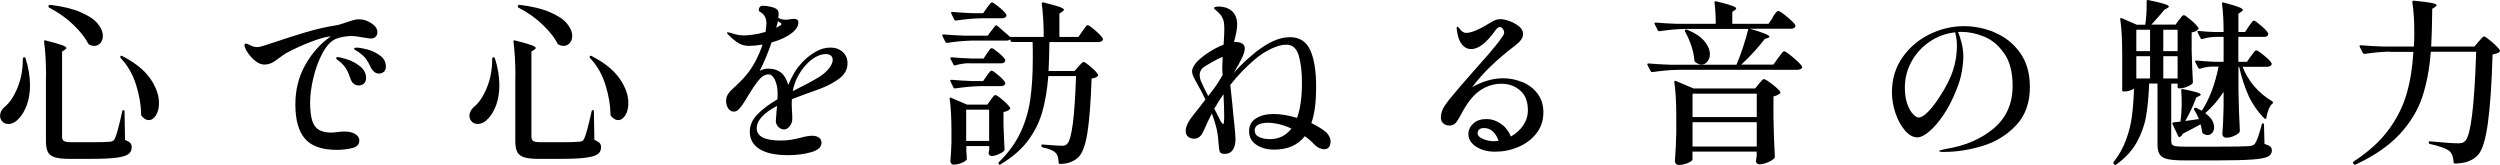 <?xml version="1.0" encoding="UTF-8"?><svg id="a" xmlns="http://www.w3.org/2000/svg" width="396.71" height="26.16" viewBox="0 0 396.71 26.16"><path d="M3.81,9.08c.15,0,.23,.07,.25,.2,.47,1.46,.7,2.87,.7,4.23,0,1.19-.17,2.24-.5,3.15-.34,.91-.76,1.62-1.26,2.14-.52,.58-1.08,.87-1.68,.87-.47,0-.82-.18-1.06-.53-.17-.22-.25-.49-.25-.78,0-.5,.24-.97,.73-1.4,.78-.63,1.46-1.64,2.03-3.02,.57-1.38,.85-2.88,.85-4.51,0-.22,.07-.34,.2-.34Zm3.5,3c0-2.03-.1-3.85-.31-5.46v-.06c0-.15,.08-.2,.25-.14,1.25,.32,2.11,.56,2.59,.74,.48,.18,.71,.33,.71,.46,0,.06-.08,.14-.22,.25l-.48,.31v13.52c0,.34,.1,.56,.31,.69,.21,.12,.61,.18,1.2,.18h3.22c1.44,0,2.39-.03,2.86-.08,.21-.02,.37-.06,.49-.13,.12-.06,.22-.18,.29-.35,.26-.5,.65-1.95,1.18-4.34,.02-.13,.09-.2,.22-.2,.09,0,.14,.08,.14,.22l.08,4.51c.41,.17,.69,.34,.84,.5s.22,.39,.22,.67c0,.47-.18,.83-.53,1.09-.36,.26-1,.45-1.93,.57s-2.29,.18-4.06,.18h-3.42c-.97,0-1.72-.08-2.24-.24-.52-.16-.89-.43-1.11-.83-.21-.39-.32-.97-.32-1.74V12.08ZM7.7,.91c.06-.11,.15-.16,.28-.14,1.98,.24,3.59,.63,4.84,1.18,1.25,.54,2.15,1.14,2.69,1.81,.54,.66,.81,1.31,.81,1.95,0,.45-.13,.82-.39,1.12-.26,.3-.59,.45-.98,.45-.28,0-.54-.07-.78-.2-.11-.06-.18-.13-.2-.22-.47-.9-1.23-1.86-2.3-2.9-1.06-1.04-2.34-1.95-3.84-2.73-.11-.06-.16-.15-.14-.28v-.03Zm11.42,8.01c.06-.09,.15-.1,.28-.03,2.03,1.05,3.51,2.24,4.44,3.57,.92,1.33,1.39,2.63,1.39,3.88,0,.78-.16,1.43-.48,1.95-.32,.51-.7,.77-1.15,.77-.37,0-.74-.21-1.09-.62-.08-.07-.11-.15-.11-.22-.02-1.49-.28-3.07-.8-4.73-.51-1.66-1.33-3.09-2.45-4.28-.09-.09-.1-.19-.03-.28Z"/><path d="M58.94,3.69c.63,.42,.95,.89,.95,1.41,0,.3-.09,.54-.28,.73-.19,.19-.42,.28-.7,.28-.24,0-.68-.06-1.32-.17-.75-.15-1.37-.22-1.88-.22-.73,0-1.48,.13-2.27,.39-.82,.3-1.55,1.03-2.2,2.2-.64,1.17-1.14,2.49-1.5,3.98-.35,1.48-.53,2.8-.53,3.96s.11,2.17,.32,2.86c.21,.69,.56,1.19,1.05,1.48s1.15,.45,1.99,.45l.76-.06c.56-.07,1.01-.11,1.34-.11,.73,0,1.3,.14,1.72,.41,.42,.27,.63,.61,.63,1.02,0,.62-.38,1.02-1.15,1.2s-1.58,.28-2.44,.28c-2.33,0-4.01-.59-5.03-1.76-1.02-1.18-1.53-3-1.53-5.46,0-2.33,.53-4.44,1.6-6.31s2.41-3.37,4.03-4.49c-.08,0-.21,.02-.39,.06-.69,.09-1.67,.39-2.95,.88-1.28,.5-2.54,1.08-3.79,1.75-.39,.26-.76,.51-1.09,.76-.45,.35-.84,.62-1.19,.78-.35,.17-.73,.25-1.16,.25s-.83-.15-1.26-.46c-.43-.31-.81-.68-1.13-1.11-.33-.43-.55-.81-.66-1.15-.06-.09-.08-.21-.08-.36,0-.17,.08-.25,.22-.25,.09,0,.21,.04,.34,.11,.26,.13,.49,.24,.7,.32,.21,.08,.44,.13,.7,.13,.15,0,.34-.02,.56-.06,.11-.02,.38-.1,.8-.24,.42-.14,.81-.27,1.16-.38,1.92-.65,3.71-1.22,5.36-1.71,1.65-.48,3.18-.83,4.58-1.04,.41-.06,1.03-.23,1.85-.53,.32-.11,.64-.21,.97-.31,.33-.09,.63-.14,.91-.14,.69,0,1.35,.21,1.99,.63Zm-2.76,9.63c-.23-.16-.41-.4-.52-.71-.21-.63-.43-1.18-.69-1.62s-.61-.86-1.08-1.23c-.06-.04-.16-.12-.32-.24-.16-.12-.24-.23-.24-.32,0-.04,.02-.07,.07-.1,.05-.03,.1-.04,.15-.04,.28,0,.79,.12,1.54,.36,.75,.24,1.43,.61,2.06,1.11,.62,.5,.94,1.11,.94,1.83,0,.41-.12,.71-.36,.91-.24,.2-.51,.29-.81,.29-.26,0-.51-.08-.74-.24Zm3.26-1.88c-.22-.16-.41-.38-.56-.66-.28-.62-.55-1.09-.8-1.43-.25-.34-.65-.7-1.19-1.09-.08-.06-.21-.14-.41-.25-.2-.11-.29-.21-.29-.31s.14-.14,.42-.14c.39,0,.96,.1,1.69,.29,.74,.2,1.41,.52,2.02,.97,.61,.45,.91,1.03,.91,1.74,0,.39-.11,.68-.34,.85-.22,.18-.49,.27-.78,.27-.22,0-.45-.08-.67-.24Z"/><path d="M78.29,9.08c.15,0,.23,.07,.25,.2,.47,1.46,.7,2.87,.7,4.23,0,1.19-.17,2.24-.5,3.15-.34,.91-.76,1.62-1.26,2.14-.52,.58-1.08,.87-1.68,.87-.47,0-.82-.18-1.06-.53-.17-.22-.25-.49-.25-.78,0-.5,.24-.97,.73-1.4,.78-.63,1.46-1.64,2.03-3.02,.57-1.38,.85-2.88,.85-4.51,0-.22,.07-.34,.2-.34Zm3.5,3c0-2.03-.1-3.85-.31-5.46v-.06c0-.15,.08-.2,.25-.14,1.25,.32,2.11,.56,2.59,.74,.48,.18,.71,.33,.71,.46,0,.06-.08,.14-.22,.25l-.48,.31v13.52c0,.34,.1,.56,.31,.69,.21,.12,.61,.18,1.2,.18h3.22c1.44,0,2.39-.03,2.86-.08,.21-.02,.37-.06,.49-.13,.12-.06,.22-.18,.29-.35,.26-.5,.65-1.95,1.18-4.34,.02-.13,.09-.2,.22-.2,.09,0,.14,.08,.14,.22l.08,4.51c.41,.17,.69,.34,.84,.5s.22,.39,.22,.67c0,.47-.18,.83-.53,1.09-.36,.26-1,.45-1.93,.57s-2.29,.18-4.06,.18h-3.42c-.97,0-1.72-.08-2.24-.24-.52-.16-.89-.43-1.11-.83-.21-.39-.32-.97-.32-1.74V12.08Zm.39-11.17c.06-.11,.15-.16,.28-.14,1.98,.24,3.59,.63,4.84,1.18,1.25,.54,2.15,1.14,2.69,1.81,.54,.66,.81,1.31,.81,1.95,0,.45-.13,.82-.39,1.12-.26,.3-.59,.45-.98,.45-.28,0-.54-.07-.78-.2-.11-.06-.18-.13-.2-.22-.47-.9-1.23-1.86-2.3-2.9-1.06-1.04-2.34-1.95-3.84-2.73-.11-.06-.16-.15-.14-.28v-.03Zm11.42,8.01c.06-.09,.15-.1,.28-.03,2.03,1.05,3.51,2.24,4.44,3.57,.92,1.33,1.39,2.63,1.39,3.88,0,.78-.16,1.43-.48,1.95-.32,.51-.7,.77-1.15,.77-.37,0-.74-.21-1.09-.62-.08-.07-.11-.15-.11-.22-.02-1.49-.28-3.07-.8-4.73-.51-1.66-1.33-3.09-2.45-4.28-.09-.09-.1-.19-.03-.28Z"/><path d="M125.66,15.75c-.04,.52-.04,1.03,0,1.51,.06,.88,.07,1.45,.06,1.71-.02,.39-.16,.75-.42,1.08-.26,.33-.56,.49-.9,.49s-.63-.14-.9-.41c-.26-.27-.39-.59-.39-.97,0-.15,.04-.62,.11-1.4l.08-.95c-2.15,1.12-3.22,2.31-3.22,3.56s1.25,1.93,3.75,1.93c.63,0,1.17-.04,1.61-.11,.44-.07,.98-.19,1.64-.34,.75-.21,1.33-.31,1.76-.31,.47,0,.83,.1,1.11,.29,.27,.2,.41,.47,.41,.83,0,.69-.56,1.19-1.67,1.5s-2.32,.46-3.63,.46c-2.02,0-3.53-.33-4.55-.98s-1.53-1.57-1.53-2.74c0-.99,.39-1.89,1.16-2.7s1.85-1.63,3.23-2.45c.02-.19,.03-.48,.03-.87,0-.88-.15-1.61-.43-2.2s-.63-.88-1.02-.88c-.54,0-1.07,.32-1.58,.95-.51,.63-1.07,1.46-1.67,2.46l-.42,.7c-.06,.09-.21,.32-.45,.69-.24,.36-.47,.64-.69,.83-.21,.19-.43,.28-.66,.28-.39,0-.7-.17-.92-.5-.22-.34-.34-.74-.34-1.2,0-.35,.08-.68,.25-.98,.17-.3,.44-.62,.81-.95l.45-.42c.91-.84,1.61-1.6,2.1-2.27,.92-1.25,1.64-2.69,2.18-4.31-.86,.13-1.57,.2-2.13,.2-.63,0-1.2-.14-1.68-.43-.49-.29-1.04-.74-1.65-1.36-.08-.07-.12-.14-.14-.2l-.06-.11s.05-.06,.14-.06c.07,0,.21,.03,.39,.08,.78,.28,1.51,.42,2.18,.42,.37,0,.87-.04,1.5-.13,.62-.08,1.26-.23,1.92-.43,.09-.56,.14-1.02,.14-1.37,0-.8-.31-1.39-.92-1.76-.09-.04-.17-.08-.22-.14-.06-.06-.08-.12-.08-.2,0-.19,.06-.35,.17-.48,.11-.13,.28-.2,.5-.2,.35,0,.77,.06,1.25,.17,.48,.11,.82,.26,1.02,.45,.15,.15,.22,.4,.22,.76,0,.11-.02,.3-.06,.56,.37,.19,.77,.28,1.2,.28,.24,0,.47-.03,.67-.08,.26-.04,.47-.06,.62-.06,.47,0,.7,.2,.7,.59s-.16,.75-.48,1.13c-.32,.38-.77,.73-1.34,1.05-.65,.37-1.46,.7-2.44,.98-.5,1.51-1.13,3.02-1.88,4.51,.45-.24,.9-.36,1.34-.36,1.68,0,2.74,.87,3.19,2.6,.32-.76,.65-1.43,.99-1.99,.34-.56,.75-1.09,1.22-1.6,.58-.62,1.26-1.16,2.06-1.64,.79-.48,1.61-.71,2.45-.71,.77,0,1.4,.23,1.92,.69,.51,.46,.77,1.06,.77,1.81,0,.93-.42,1.72-1.25,2.37-.83,.64-1.88,1.21-3.15,1.69-1.81,.63-3.3,1.19-4.48,1.65Zm-2.49-11.34l.64-.36c.13-.07,.2-.15,.2-.22s-.08-.16-.22-.25l-.34-.22-.28,1.06Zm3.36,7.85c-.35,.7-.6,1.43-.73,2.2l.34-.17c1.7-.86,2.84-1.47,3.42-1.82,.8-.45,1.43-.95,1.89-1.5,.46-.55,.69-1.04,.69-1.47,0-.28-.09-.5-.28-.67-.19-.17-.47-.25-.84-.25-.49,0-1.01,.15-1.58,.46-.57,.31-1.12,.76-1.64,1.36-.49,.54-.91,1.16-1.26,1.86Z"/><path d="M157.92,4.13c.07-.13,.18-.15,.31-.06l2.07,1.79h5.32c0-1.98-.1-3.73-.31-5.26,0-.19,.08-.26,.25-.22,1.23,.3,2.09,.54,2.56,.71,.48,.18,.71,.33,.71,.46,0,.09-.07,.19-.22,.28l-.5,.31v3.72h3.02l.64-.92c.06-.07,.15-.21,.28-.39,.13-.19,.24-.33,.32-.42s.16-.14,.24-.14c.15,0,.55,.28,1.19,.84,.64,.56,1.04,.98,1.19,1.26l.03,.11c0,.15-.07,.27-.21,.35-.14,.08-.31,.13-.52,.13h-7.76c-.04,2.07-.08,3.6-.14,4.59h4.12l.62-.7c.06-.06,.15-.16,.28-.31s.24-.26,.32-.32c.08-.06,.16-.1,.24-.1,.15,0,.53,.26,1.13,.78,.61,.52,.98,.92,1.13,1.2,.06,.09,.04,.19-.06,.28-.22,.19-.54,.31-.95,.36-.13,3.85-.36,6.73-.67,8.67-.32,1.93-.79,3.21-1.43,3.82-.75,.71-1.72,1.06-2.91,1.06-.15,0-.22-.07-.22-.22-.02-.37-.06-.68-.13-.92-.07-.24-.18-.45-.35-.62-.32-.35-1.01-.64-2.07-.87-.13-.06-.2-.14-.2-.25,0-.17,.07-.23,.22-.2,1.57,.13,2.57,.2,3,.2,.22,0,.4-.02,.53-.06,.13-.04,.25-.12,.36-.25,.73-.71,1.19-4.29,1.4-10.75h-4.4c-.17,2.2-.5,4.13-.98,5.78-.49,1.65-1.26,3.17-2.31,4.55s-2.48,2.6-4.27,3.67c-.13,.08-.23,.07-.31-.03-.06-.13-.05-.23,.03-.31,1.47-1.44,2.6-2.98,3.39-4.63,.78-1.65,1.31-3.4,1.58-5.25,.27-1.85,.41-4,.41-6.47,0-1.19,0-2.1-.03-2.72h-3.25c-.13,0-.21-.07-.25-.2l-.06-.22c-.13,.13-.33,.2-.59,.2h-5.4c-1.19,.02-2.53,.14-4,.36h-.08c-.08,0-.14-.05-.2-.14l-.48-.95s-.03-.06-.03-.11c0-.09,.07-.14,.2-.14,1.03,.09,2.17,.16,3.42,.2h3.58l1.18-1.54Zm-.7,11.7c.06-.07,.14-.18,.24-.32,.1-.14,.19-.25,.27-.32,.08-.07,.15-.11,.22-.11,.17,0,.56,.27,1.18,.8,.62,.53,1,.94,1.15,1.22,.06,.07,.04,.16-.06,.25-.22,.22-.55,.36-.98,.42v2.07c.06,1.66,.11,2.94,.17,3.84,0,.11-.03,.2-.08,.25-.17,.19-.46,.37-.87,.55-.41,.18-.78,.27-1.12,.27-.24,0-.4-.14-.48-.42,0-.04,.02-.13,.06-.28l.06-.34v-.53h-3.64v.73l.08,1.15c.02,.09,0,.19-.03,.28-.15,.19-.42,.36-.83,.53s-.82,.25-1.25,.25c-.15,0-.27-.06-.36-.17-.09-.11-.14-.24-.14-.39,.08-.78,.13-1.77,.17-2.97v-1.79c0-2.03-.09-3.74-.28-5.12v-.06c0-.13,.07-.17,.22-.11l2.52,1.09h3.25l.53-.76Zm-3.53-5.8c-.69,.02-1.39,.13-2.1,.34-.15,.04-.24,0-.28-.11l-.48-.92s-.03-.06-.03-.11c0-.09,.08-.14,.22-.14,.97,.09,2.07,.16,3.3,.2h1.76l.53-.81c.07-.09,.16-.22,.27-.38,.1-.16,.19-.28,.27-.35,.07-.07,.15-.11,.22-.11,.15,0,.51,.24,1.09,.73,.58,.49,.93,.86,1.06,1.12,.02,.09,0,.18-.03,.25-.11,.21-.33,.31-.64,.31h-5.18Zm2.88,2.02c.06-.07,.14-.19,.25-.35s.21-.28,.29-.36,.16-.13,.24-.13c.15,0,.51,.25,1.09,.74,.58,.49,.93,.87,1.06,1.13,.02,.04,.03,.08,.03,.14,0,.13-.07,.24-.21,.32s-.3,.13-.49,.13h-3.25c-1.19,.02-2.53,.14-4,.36h-.08c-.07,0-.14-.05-.2-.14l-.48-.98s-.03-.06-.03-.11c0-.09,.07-.14,.2-.14,.99,.09,2.08,.16,3.28,.2h1.74l.56-.81Zm.03-10.81c.09-.11,.19-.23,.28-.36s.19-.25,.28-.35c.09-.1,.18-.15,.25-.15,.15,0,.53,.26,1.15,.77,.62,.51,.99,.9,1.12,1.16l.03,.11c0,.15-.07,.27-.21,.35-.14,.08-.3,.13-.49,.13h-3.3c-1.19,.02-2.53,.14-4,.36h-.08c-.08,0-.14-.05-.2-.14l-.48-.98s-.03-.06-.03-.11c0-.09,.07-.14,.2-.14,.97,.09,2.04,.16,3.22,.2h1.68l.59-.84Zm-3.28,16.16v4.96h3.64v-4.96h-3.64Z"/><path d="M210.92,21.63c.15,.28,.22,.56,.22,.84,0,.35-.08,.64-.25,.87-.17,.22-.42,.34-.76,.34-.26,0-.53-.07-.81-.2-.28-.13-.52-.31-.73-.53-.49-.52-1-.97-1.54-1.34-1.1,1.42-2.72,2.13-4.84,2.13-1.16,0-2.11-.26-2.87-.78-.76-.52-1.13-1.23-1.13-2.13s.36-1.58,1.09-2.04c.73-.47,1.66-.7,2.8-.7s2.4,.21,3.72,.62c.52-1.42,.78-3.28,.78-5.57,0-1.7-.17-3.13-.5-4.3-.34-1.17-1-1.75-1.99-1.75-.69,0-1.5,.22-2.42,.66-.92,.44-1.8,1.01-2.62,1.72-1.4,1.19-2.68,2.53-3.84,4l.31,2.94,.17,1.79c.22,1.92,.34,3.24,.34,3.95,0,.67-.14,1.22-.43,1.64-.29,.42-.71,.63-1.25,.63-.17,0-.33-.02-.48-.06-.19-.08-.31-.2-.36-.38-.06-.18-.1-.51-.14-.99-.06-.73-.11-1.29-.17-1.68-.11-.86-.42-1.96-.92-3.3-.54,1.05-.93,1.88-1.18,2.49-.09,.17-.16,.3-.2,.39-.04,.09-.07,.16-.08,.2-.34,.62-.79,.92-1.37,.92-.37,0-.69-.11-.94-.32-.25-.21-.38-.52-.38-.91,0-.69,.41-1.54,1.23-2.55,.54-.67,1.18-1.48,1.9-2.44l-.64-1.29c-.11-.22-.35-.66-.73-1.32-.26-.47-.45-.84-.57-1.11-.12-.27-.18-.53-.18-.77,0-.35,.21-.79,.62-1.32,.5-.56,1.16-1.11,1.97-1.64,.81-.53,1.62-.95,2.42-1.25l.03-.56c.06-.78,.08-1.44,.08-1.96,0-.45-.03-.82-.08-1.11-.06-.29-.16-.56-.31-.8-.19-.32-.44-.61-.77-.88-.33-.27-.49-.43-.49-.49,0-.07,.07-.14,.21-.18,.14-.05,.3-.07,.49-.07,.91,0,1.64,.25,2.18,.74,.54,.49,.81,1.21,.81,2.14,0,.62-.17,1.53-.5,2.74h.2c.45,0,.81,.08,1.09,.25,.28,.17,.42,.42,.42,.76,0,.39-.14,.88-.42,1.47-.28,.59-.72,1.4-1.32,2.42,1.44-1.62,2.94-2.97,4.51-4.05,1.57-1.07,3.03-1.61,4.4-1.61,1.51,0,2.58,.68,3.21,2.04,.62,1.36,.94,3.3,.94,5.82s-.25,4.35-.76,5.77c.97,.49,1.7,.92,2.18,1.32,.28,.22,.5,.48,.64,.76Zm-19.21-6.38c.62-.78,1.05-1.36,1.32-1.74,.26-.39,.59-.92,.98-1.6-.04-.48-.06-.82-.06-1.01,0-.43,.02-1.05,.06-1.88-.43,.17-.96,.43-1.58,.78-.63,.35-1.13,.66-1.53,.92-.35,.34-.53,.72-.53,1.15s.11,.87,.34,1.32c.26,.58,.6,1.26,1.01,2.04Zm2.44-.31c-.41,.58-.9,1.34-1.46,2.3l.7,1.37c.32,.71,.56,1.06,.73,1.06,.09,0,.14-.47,.14-1.4,0-.58-.04-1.69-.11-3.33Zm10.78,5.46c-1.34-.62-2.61-.92-3.81-.92-.56,0-1.04,.1-1.43,.29-.39,.2-.59,.5-.59,.91,0,.49,.23,.84,.7,1.06s1.04,.34,1.71,.34c1.42,0,2.56-.56,3.42-1.68Z"/><path d="M241.58,13.02c.97,.4,1.77,1.01,2.39,1.82,.62,.81,.94,1.81,.94,2.98,0,1.29-.37,2.4-1.11,3.35-.74,.94-1.7,1.66-2.88,2.16s-2.41,.74-3.68,.74c-1.19,0-2.2-.27-3.01-.8-.81-.53-1.22-1.2-1.22-2,0-.63,.26-1.19,.78-1.67s1.22-.71,2.1-.71c.8,0,1.56,.25,2.27,.74s1.24,1.17,1.6,2.03c.8-.45,1.45-1.04,1.95-1.76,.49-.73,.74-1.53,.74-2.41,0-1.38-.41-2.43-1.23-3.14-.82-.71-1.81-1.06-2.97-1.06s-2.25,.33-3.28,.99c-1.03,.66-1.99,1.81-2.88,3.43-.45,.86-.8,1.44-1.05,1.75-.25,.31-.6,.46-1.05,.46-.39,0-.71-.12-.97-.35-.25-.23-.38-.54-.38-.91,0-.63,.2-1.25,.59-1.85,.39-.6,1.13-1.52,2.21-2.77-.06,.06,.64-.75,2.1-2.41,2.22-2.48,3.7-4.21,4.42-5.18,.08-.11,.18-.26,.32-.45,.14-.19,.24-.35,.31-.49,.06-.14,.1-.27,.1-.38,0-.19-.08-.37-.22-.56-.15-.19-.31-.28-.48-.28-.21,0-.44,.18-.7,.53-1.4,1.98-2.68,2.97-3.84,2.97-.58,0-1.06-.24-1.46-.73-.39-.48-.65-1.18-.78-2.07-.04-.21-.06-.37-.06-.5,0-.07,0-.14,.03-.18,.02-.05,.05-.07,.08-.07,.07,0,.21,.12,.39,.36,.3,.41,.63,.62,1.01,.62,.82,0,2.12-.55,3.89-1.65,.52-.35,1.03-.53,1.51-.53,.41,0,.91,.1,1.48,.31,.58,.21,1.08,.49,1.51,.84,.43,.35,.64,.76,.64,1.2,0,.32-.11,.63-.34,.94-.22,.31-.56,.63-1.01,.97-2.84,2.15-5.08,4.32-6.72,6.52,1.68-.93,3.31-1.4,4.9-1.4,1.04,0,2.05,.2,3.02,.6Zm-3.78,9.34c-.47-1.36-1.24-2.04-2.32-2.04-.34,0-.59,.08-.76,.24-.17,.16-.25,.35-.25,.57,0,.37,.29,.68,.85,.92,.57,.24,1.16,.36,1.78,.36,.17,0,.4-.02,.7-.06Z"/><path d="M281.29,2.73c.06-.09,.15-.24,.29-.43,.14-.2,.26-.34,.35-.43s.18-.14,.25-.14c.17,0,.62,.3,1.36,.91,.74,.61,1.18,1.05,1.33,1.33,.06,.09,.06,.19,0,.28-.11,.21-.34,.31-.67,.31h-6.52c2.07,.6,3.11,1.02,3.11,1.26,0,.06-.08,.12-.25,.2l-.5,.17c-.47,.62-1.04,1.29-1.71,2.03-.67,.74-1.34,1.41-2.02,2.03h5.1l.76-1.06c.07-.09,.19-.24,.34-.45,.15-.21,.27-.36,.36-.46s.18-.15,.25-.15c.17,0,.63,.32,1.4,.97,.76,.64,1.23,1.11,1.4,1.39,.04,.07,.06,.12,.06,.14,0,.13-.08,.24-.24,.32-.16,.08-.33,.13-.52,.13h-19.01c-1.19,.02-2.53,.14-4,.36h-.06c-.09,0-.17-.05-.22-.14l-.5-.98-.03-.11c0-.09,.06-.14,.2-.14,1.01,.09,2.14,.16,3.39,.2h10.56c.35-.82,.7-1.76,1.05-2.81s.62-2.01,.83-2.87h-10.08c-1.19,.02-2.53,.14-4,.36h-.06c-.09,0-.17-.05-.22-.14l-.5-.98-.03-.11c0-.09,.06-.14,.2-.14,1.01,.09,2.14,.16,3.39,.2h6.13c0-1.33-.07-2.44-.2-3.36,0-.19,.08-.26,.25-.22,1.21,.3,2.05,.53,2.51,.7s.69,.32,.69,.45c0,.07-.07,.16-.2,.25l-.42,.28v1.9h5.74l.7-1.01Zm-12.71,22.57c0,.15-.24,.33-.71,.55-.48,.21-.97,.32-1.47,.32-.19,0-.34-.06-.45-.17s-.17-.24-.17-.39c.11-1.51,.19-3.03,.22-4.56v-2.58c0-2.2-.1-4.01-.31-5.43v-.06c0-.15,.07-.2,.22-.14l2.83,1.2h9.77l.59-.73c.09-.09,.22-.24,.39-.45s.31-.31,.42-.31c.17,0,.6,.27,1.29,.8,.69,.53,1.12,.94,1.29,1.22,.06,.09,.04,.19-.06,.28-.3,.22-.63,.37-1.01,.45v3.3c.04,2.28,.11,4.36,.22,6.24,0,.11-.03,.21-.08,.28-.22,.22-.57,.44-1.04,.64s-.91,.31-1.32,.31c-.3,0-.49-.14-.56-.42,0-.11,0-.21,.03-.28,.02-.08,.03-.16,.03-.25s.02-.22,.06-.39v-.67h-10.19v1.23Zm-1.22-20.47c0-.06,.03-.09,.07-.11,.07-.04,.18-.04,.31,0,1.23,.5,2.14,1.11,2.72,1.81,.58,.7,.87,1.39,.87,2.06,0,.47-.13,.86-.39,1.18-.26,.32-.58,.48-.95,.48-.3,0-.63-.14-1.01-.42-.08-.07-.11-.17-.11-.28-.06-.73-.22-1.49-.49-2.3-.27-.8-.6-1.55-.99-2.24-.02-.06-.02-.11-.01-.17Zm11.41,13.75v-3.72h-10.19v3.72h10.19Zm-10.19,.81v3.86h10.19v-3.86h-10.19Z"/><path d="M316.51,5.16c1.61,.65,2.94,1.7,4,3.15,1.06,1.45,1.6,3.28,1.6,5.5,0,2.52-.73,4.55-2.2,6.09-1.47,1.54-3.24,2.63-5.32,3.26-2.08,.63-4.14,.95-6.17,.95-.47,0-.7-.05-.7-.14,0-.07,.17-.14,.5-.21,.34-.06,.53-.11,.59-.13,3.08-.5,5.61-1.6,7.59-3.28,1.98-1.68,2.97-3.92,2.97-6.72,0-2.18-.45-3.92-1.36-5.19-.91-1.28-1.97-2.16-3.21-2.65-1.23-.49-2.4-.73-3.5-.73-.26,0-.46,0-.59,.03,.22,.49,.42,1.09,.59,1.82s.25,1.41,.25,2.04c0,.69-.08,1.49-.24,2.41-.16,.91-.42,1.83-.8,2.74-.58,1.51-1.26,2.86-2.04,4.03-.78,1.18-1.55,2.08-2.31,2.72-.76,.64-1.39,.95-1.89,.95-.69,0-1.35-.36-1.97-1.08-.62-.72-1.13-1.63-1.51-2.74s-.57-2.23-.57-3.35c0-2.09,.56-3.93,1.67-5.52,1.11-1.59,2.55-2.81,4.31-3.67,1.76-.86,3.58-1.29,5.45-1.29,1.64,0,3.27,.33,4.87,.98Zm-6.27-.03c-1.47,.17-2.82,.66-4.03,1.48-1.21,.82-2.17,1.87-2.88,3.15-.71,1.28-1.06,2.66-1.06,4.13,0,1.03,.13,1.9,.39,2.62,.26,.72,.57,1.26,.92,1.61s.64,.53,.87,.53c.43,0,.95-.33,1.57-.98,.62-.65,1.21-1.44,1.79-2.35,.97-1.47,1.67-2.85,2.09-4.12,.42-1.27,.63-2.6,.63-4,0-.67-.09-1.36-.28-2.07Z"/><path d="M345.8,3.15c.06-.07,.14-.18,.24-.32s.19-.25,.27-.32,.15-.11,.22-.11c.15,0,.54,.27,1.16,.8,.62,.53,1.01,.94,1.16,1.22,.06,.09,.04,.19-.06,.28-.24,.22-.58,.37-1.01,.45v2.74c.06,2.3,.12,4,.2,5.12,0,.11-.04,.21-.11,.28-.17,.17-.46,.33-.87,.49-.41,.16-.78,.24-1.12,.24h-.11c-.15,0-.22-.07-.22-.22v-.53h-1.01v9.16c0,.22,.05,.4,.15,.52,.1,.12,.3,.21,.59,.25,.29,.05,.75,.07,1.39,.07h5.38c2.45,0,4.04-.03,4.79-.08,.28-.02,.49-.06,.64-.13s.27-.16,.36-.29c.32-.47,.67-1.47,1.06-3,.02-.13,.09-.2,.22-.2,.09,0,.14,.08,.14,.22l.08,3.05c.45,.13,.76,.27,.92,.42s.25,.35,.25,.62c0,.43-.21,.75-.63,.97-.42,.21-1.23,.37-2.44,.46-1.2,.09-3.06,.14-5.56,.14h-5.26c-1.18,0-2.06-.07-2.65-.2s-1-.37-1.25-.73c-.24-.35-.36-.9-.36-1.62V13.26h-1.32c-.08,2.02-.24,3.74-.49,5.18-.25,1.44-.75,2.82-1.48,4.14s-1.82,2.5-3.26,3.53c-.11,.08-.21,.07-.31-.03l-.08-.08c-.09-.09-.09-.2,0-.31,.86-1.12,1.52-2.3,1.97-3.56,.46-1.25,.77-2.5,.92-3.75,.16-1.25,.27-2.69,.32-4.31-.49,.3-1.01,.45-1.57,.45h-.08c-.15,0-.22-.07-.22-.22v-5.82c0-2.2-.1-4.01-.31-5.43v-.06c0-.13,.08-.17,.22-.11l2.41,1.04h1.34c.15-1.01,.22-2.04,.22-3.11V.15c0-.06,.02-.1,.07-.13,.05-.03,.11-.03,.18-.01,1.25,.26,2.11,.47,2.58,.62s.7,.29,.7,.42c0,.06-.08,.13-.22,.22l-.5,.28c-.37,.47-.91,1.08-1.6,1.85l-.45,.5h3.84l.53-.76Zm-4.62,4.96v-3.39h-2.18v3.39h2.18Zm-2.18,4.34h2.18v-3.53h-2.18v3.53Zm6.55-4.34v-3.39h-2.27v3.39h2.27Zm-2.27,.81v3.53h2.27v-3.53h-2.27Zm13.92,0c.07-.09,.17-.23,.29-.41,.12-.18,.22-.31,.31-.39s.16-.13,.24-.13c.17,0,.57,.27,1.22,.8,.64,.53,1.04,.94,1.19,1.22l.03,.11c0,.15-.07,.27-.21,.35-.14,.08-.31,.13-.52,.13h-3.89c.43,1.1,1.04,2.12,1.82,3.05,.78,.93,1.74,1.74,2.86,2.41,.09,.06,.14,.11,.14,.17,0,.15-.06,.24-.17,.28-.21,.21-.38,.5-.53,.88-.15,.38-.26,.82-.34,1.3-.02,.09-.06,.15-.11,.17-.06,.02-.12,0-.2-.06-1.1-1.12-1.95-2.35-2.55-3.68-.6-1.33-1.08-2.84-1.46-4.52h-.11v3.72c.04,2.32,.11,4.46,.22,6.44,0,.07-.03,.16-.08,.25-.19,.21-.48,.4-.87,.57-.39,.18-.78,.27-1.18,.27-.21,0-.36-.06-.48-.17-.11-.11-.17-.24-.17-.39,.09-1.08,.16-2.51,.2-4.28v-2.44c-.82,1.27-1.79,2.4-2.91,3.39,.93,.67,1.4,1.42,1.4,2.24,0,.35-.1,.65-.29,.88-.2,.23-.44,.35-.74,.35-.26,0-.51-.09-.76-.28-.07-.07-.11-.17-.11-.28-.06-.39-.14-.77-.25-1.15-.65,.37-1.6,.88-2.83,1.51-.09,.21-.23,.37-.42,.5-.02,.02-.05,.03-.08,.03-.09,0-.16-.05-.2-.14l-.92-1.93-.03-.11c0-.07,.07-.13,.2-.17l1.09-.11c.13-.9,.2-1.93,.2-3.11,0-.67-.03-1.29-.08-1.85,0-.17,.08-.23,.25-.2,1.9,.36,2.86,.64,2.86,.87,0,.06-.08,.13-.25,.22l-.48,.25c-.43,1.21-1.01,2.45-1.74,3.72l2.18-.31c-.24-.58-.49-1.06-.76-1.46-.06-.13-.05-.22,.03-.28,.07-.06,.18-.07,.31-.03l.87,.45c1.21-1.85,2.1-4.18,2.66-7h-1.18c-.58,.02-1.17,.13-1.76,.34h-.08c-.08,0-.14-.05-.2-.14l-.48-.92-.03-.11c0-.09,.07-.14,.22-.14,.82,.09,1.75,.16,2.8,.2h1.51v-3.95h-1.32c-.69,.02-1.37,.13-2.04,.34-.15,.04-.24,0-.28-.11l-.48-.92s-.03-.08-.03-.14c0-.09,.07-.13,.2-.11,.84,.09,1.7,.15,2.58,.17h1.37c0-1.7-.08-3.19-.25-4.48v-.06c0-.15,.08-.2,.25-.14,1.14,.3,1.93,.54,2.38,.71,.45,.18,.67,.33,.67,.46,0,.09-.08,.19-.22,.28l-.48,.31v2.91h1.06l.59-.9c.07-.09,.17-.22,.29-.39,.12-.17,.22-.29,.29-.38,.07-.08,.15-.13,.22-.13,.15,0,.53,.27,1.15,.8,.62,.53,.99,.94,1.12,1.22,.02,.09,0,.19-.03,.28-.11,.19-.33,.28-.64,.28h-4.06v3.95h1.37l.62-.9Z"/><path d="M379.23,8.19c-1.19,.02-2.53,.14-4,.36h-.08c-.08,0-.14-.05-.2-.14l-.5-.98s-.03-.06-.03-.11c0-.09,.06-.14,.2-.14,1.03,.09,2.17,.16,3.42,.2h5.01c.04-.67,.06-1.18,.06-1.51v-.84c0-1.75-.1-3.32-.31-4.7,0-.19,.08-.26,.25-.22,1.36,.13,2.3,.25,2.83,.36,.52,.11,.78,.23,.78,.36,0,.06-.07,.14-.22,.25l-.48,.31c-.04,2.71-.09,4.7-.17,5.99h6.86l.67-.78c.09-.09,.23-.25,.42-.48s.34-.34,.45-.34c.15,0,.56,.29,1.23,.87,.67,.58,1.09,1.02,1.26,1.32,.06,.09,.04,.19-.06,.28-.21,.17-.57,.3-1.09,.39-.13,4.59-.38,8.21-.74,10.86-.36,2.65-.89,4.35-1.58,5.1-.45,.47-.96,.8-1.54,1.01-.58,.21-1.28,.32-2.1,.34-.15,0-.22-.07-.22-.22-.04-.8-.26-1.39-.67-1.76-.24-.21-.64-.41-1.2-.6-.56-.2-1.19-.37-1.88-.52-.13-.02-.2-.1-.2-.25,0-.06,.02-.1,.06-.14,.04-.04,.09-.05,.17-.03,2.26,.21,3.73,.31,4.42,.31,.28,0,.5-.02,.66-.07,.16-.05,.31-.14,.46-.29,.9-.82,1.48-5.54,1.76-14.17h-7.2c-.21,2.71-.66,5.11-1.36,7.2-.7,2.09-1.89,4.05-3.57,5.87-1.68,1.82-4.01,3.43-7,4.83-.13,.06-.23,.03-.31-.08l-.06-.08c-.04-.07-.06-.12-.06-.14,0-.06,.06-.13,.17-.22,2.31-1.51,4.14-3.17,5.47-4.97,1.33-1.8,2.29-3.7,2.87-5.68,.58-1.99,.94-4.22,1.09-6.71h-3.75Z"/></svg>